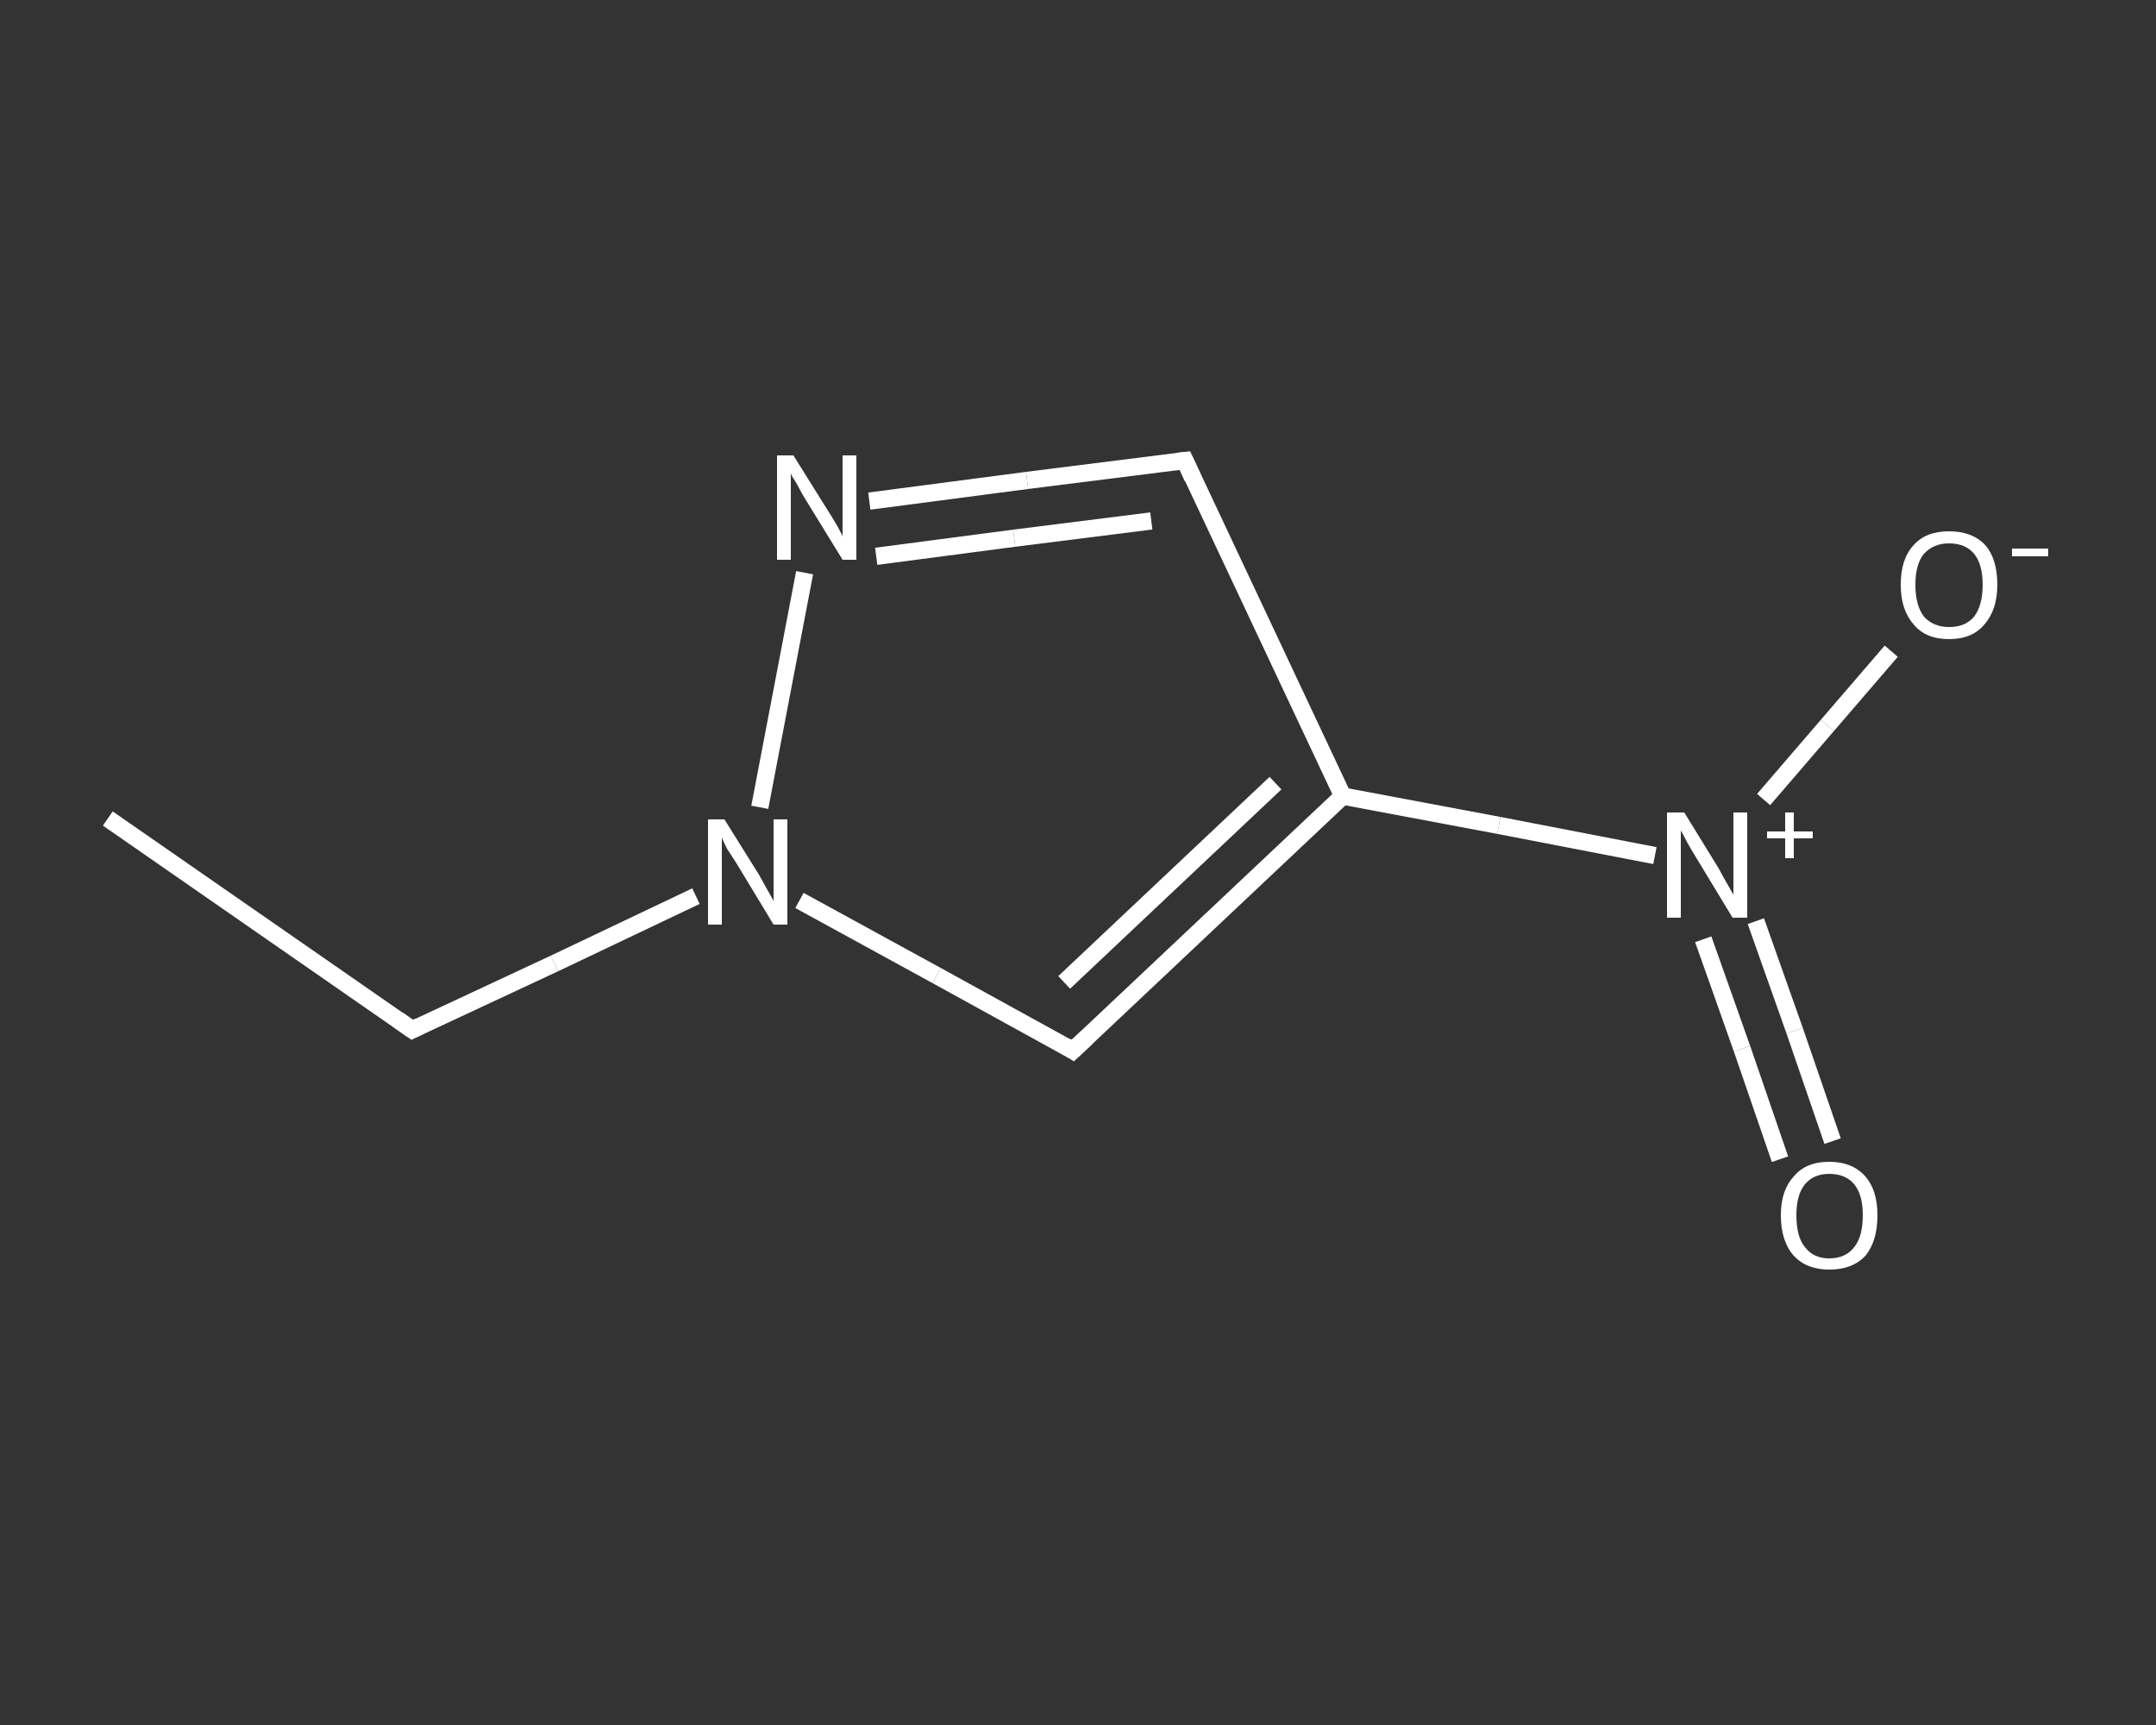 <?xml version='1.0' encoding='iso-8859-1'?>
<svg version='1.1' baseProfile='full'
              xmlns='http://www.w3.org/2000/svg'
                      xmlns:rdkit='http://www.rdkit.org/xml'
                      xmlns:xlink='http://www.w3.org/1999/xlink'
                  xml:space='preserve'
width='250px' height='200px' viewBox='0 0 250 200'>
<rect x="0" y="0" width="250" height="200" fill="#333333" stroke="none"/>
<!-- END OF HEADER -->
<rect style='opacity:1.0;fill:transparent;stroke:none' width='250.0' height='200.0' x='0.0' y='0.0'> </rect>
<path class='bond-0 atom-0 atom-1' d='M 12.5,94.9 L 47.8,119.4' style='fill:none;fill-rule:evenodd;stroke:#FFFFFF;stroke-width:2.0px;stroke-linecap:butt;stroke-linejoin:miter;stroke-opacity:1' />
<path class='bond-1 atom-1 atom-2' d='M 47.8,119.4 L 64.3,111.7' style='fill:none;fill-rule:evenodd;stroke:#FFFFFF;stroke-width:2.0px;stroke-linecap:butt;stroke-linejoin:miter;stroke-opacity:1' />
<path class='bond-1 atom-1 atom-2' d='M 64.3,111.7 L 80.7,103.9' style='fill:none;fill-rule:evenodd;stroke:#FFFFFF;stroke-width:2.0px;stroke-linecap:butt;stroke-linejoin:miter;stroke-opacity:1' />
<path class='bond-2 atom-2 atom-3' d='M 92.7,104.4 L 108.6,113.1' style='fill:none;fill-rule:evenodd;stroke:#FFFFFF;stroke-width:2.0px;stroke-linecap:butt;stroke-linejoin:miter;stroke-opacity:1' />
<path class='bond-2 atom-2 atom-3' d='M 108.6,113.1 L 124.4,121.8' style='fill:none;fill-rule:evenodd;stroke:#FFFFFF;stroke-width:2.0px;stroke-linecap:butt;stroke-linejoin:miter;stroke-opacity:1' />
<path class='bond-3 atom-3 atom-4' d='M 124.4,121.8 L 155.7,92.3' style='fill:none;fill-rule:evenodd;stroke:#FFFFFF;stroke-width:2.0px;stroke-linecap:butt;stroke-linejoin:miter;stroke-opacity:1' />
<path class='bond-3 atom-3 atom-4' d='M 123.4,113.9 L 147.9,90.8' style='fill:none;fill-rule:evenodd;stroke:#FFFFFF;stroke-width:2.0px;stroke-linecap:butt;stroke-linejoin:miter;stroke-opacity:1' />
<path class='bond-4 atom-4 atom-5' d='M 155.7,92.3 L 173.8,95.7' style='fill:none;fill-rule:evenodd;stroke:#FFFFFF;stroke-width:2.0px;stroke-linecap:butt;stroke-linejoin:miter;stroke-opacity:1' />
<path class='bond-4 atom-4 atom-5' d='M 173.8,95.7 L 191.9,99.2' style='fill:none;fill-rule:evenodd;stroke:#FFFFFF;stroke-width:2.0px;stroke-linecap:butt;stroke-linejoin:miter;stroke-opacity:1' />
<path class='bond-5 atom-5 atom-6' d='M 197.5,108.9 L 202.0,121.6' style='fill:none;fill-rule:evenodd;stroke:#FFFFFF;stroke-width:2.0px;stroke-linecap:butt;stroke-linejoin:miter;stroke-opacity:1' />
<path class='bond-5 atom-5 atom-6' d='M 202.0,121.6 L 206.4,134.4' style='fill:none;fill-rule:evenodd;stroke:#FFFFFF;stroke-width:2.0px;stroke-linecap:butt;stroke-linejoin:miter;stroke-opacity:1' />
<path class='bond-5 atom-5 atom-6' d='M 203.6,106.8 L 208.1,119.5' style='fill:none;fill-rule:evenodd;stroke:#FFFFFF;stroke-width:2.0px;stroke-linecap:butt;stroke-linejoin:miter;stroke-opacity:1' />
<path class='bond-5 atom-5 atom-6' d='M 208.1,119.5 L 212.5,132.3' style='fill:none;fill-rule:evenodd;stroke:#FFFFFF;stroke-width:2.0px;stroke-linecap:butt;stroke-linejoin:miter;stroke-opacity:1' />
<path class='bond-6 atom-5 atom-7' d='M 204.5,92.7 L 211.9,84.1' style='fill:none;fill-rule:evenodd;stroke:#FFFFFF;stroke-width:2.0px;stroke-linecap:butt;stroke-linejoin:miter;stroke-opacity:1' />
<path class='bond-6 atom-5 atom-7' d='M 211.9,84.1 L 219.3,75.5' style='fill:none;fill-rule:evenodd;stroke:#FFFFFF;stroke-width:2.0px;stroke-linecap:butt;stroke-linejoin:miter;stroke-opacity:1' />
<path class='bond-7 atom-4 atom-8' d='M 155.7,92.3 L 137.4,53.4' style='fill:none;fill-rule:evenodd;stroke:#FFFFFF;stroke-width:2.0px;stroke-linecap:butt;stroke-linejoin:miter;stroke-opacity:1' />
<path class='bond-8 atom-8 atom-9' d='M 137.4,53.4 L 119.1,55.7' style='fill:none;fill-rule:evenodd;stroke:#FFFFFF;stroke-width:2.0px;stroke-linecap:butt;stroke-linejoin:miter;stroke-opacity:1' />
<path class='bond-8 atom-8 atom-9' d='M 119.1,55.7 L 100.8,58.1' style='fill:none;fill-rule:evenodd;stroke:#FFFFFF;stroke-width:2.0px;stroke-linecap:butt;stroke-linejoin:miter;stroke-opacity:1' />
<path class='bond-8 atom-8 atom-9' d='M 133.5,60.4 L 117.6,62.4' style='fill:none;fill-rule:evenodd;stroke:#FFFFFF;stroke-width:2.0px;stroke-linecap:butt;stroke-linejoin:miter;stroke-opacity:1' />
<path class='bond-8 atom-8 atom-9' d='M 117.6,62.4 L 101.6,64.5' style='fill:none;fill-rule:evenodd;stroke:#FFFFFF;stroke-width:2.0px;stroke-linecap:butt;stroke-linejoin:miter;stroke-opacity:1' />
<path class='bond-9 atom-9 atom-2' d='M 93.3,66.4 L 88.1,93.6' style='fill:none;fill-rule:evenodd;stroke:#FFFFFF;stroke-width:2.0px;stroke-linecap:butt;stroke-linejoin:miter;stroke-opacity:1' />
<path d='M 46.1,118.2 L 47.8,119.4 L 48.6,119.0' style='fill:none;stroke:#FFFFFF;stroke-width:2.0px;stroke-linecap:butt;stroke-linejoin:miter;stroke-opacity:1;' />
<path d='M 123.6,121.3 L 124.4,121.8 L 126.0,120.3' style='fill:none;stroke:#FFFFFF;stroke-width:2.0px;stroke-linecap:butt;stroke-linejoin:miter;stroke-opacity:1;' />
<path d='M 138.3,55.4 L 137.4,53.4 L 136.5,53.5' style='fill:none;stroke:#FFFFFF;stroke-width:2.0px;stroke-linecap:butt;stroke-linejoin:miter;stroke-opacity:1;' />
<path class='atom-2' d='M 84.0 95.0
L 88.0 101.4
Q 88.4 102.1, 89.0 103.2
Q 89.7 104.4, 89.7 104.5
L 89.7 95.0
L 91.3 95.0
L 91.3 107.2
L 89.7 107.2
L 85.4 100.1
Q 84.9 99.3, 84.3 98.4
Q 83.8 97.4, 83.7 97.1
L 83.7 107.2
L 82.1 107.2
L 82.1 95.0
L 84.0 95.0
' fill='#FFFFFF'/>
<path class='atom-5' d='M 195.3 94.2
L 199.3 100.7
Q 199.6 101.3, 200.3 102.5
Q 200.9 103.6, 201.0 103.7
L 201.0 94.2
L 202.6 94.2
L 202.6 106.4
L 200.9 106.4
L 196.6 99.3
Q 196.1 98.5, 195.6 97.6
Q 195.1 96.6, 194.9 96.3
L 194.9 106.4
L 193.3 106.4
L 193.3 94.2
L 195.3 94.2
' fill='#FFFFFF'/>
<path class='atom-5' d='M 204.9 96.4
L 207.0 96.4
L 207.0 94.2
L 208.0 94.2
L 208.0 96.4
L 210.2 96.4
L 210.2 97.2
L 208.0 97.2
L 208.0 99.5
L 207.0 99.5
L 207.0 97.2
L 204.9 97.2
L 204.9 96.4
' fill='#FFFFFF'/>
<path class='atom-6' d='M 206.5 140.9
Q 206.5 138.0, 208.0 136.4
Q 209.4 134.7, 212.1 134.7
Q 214.8 134.7, 216.3 136.4
Q 217.7 138.0, 217.7 140.9
Q 217.7 143.9, 216.3 145.6
Q 214.8 147.2, 212.1 147.2
Q 209.5 147.2, 208.0 145.6
Q 206.5 143.9, 206.5 140.9
M 212.1 145.9
Q 214.0 145.9, 215.0 144.6
Q 216.0 143.4, 216.0 140.9
Q 216.0 138.5, 215.0 137.3
Q 214.0 136.1, 212.1 136.1
Q 210.3 136.1, 209.3 137.3
Q 208.3 138.5, 208.3 140.9
Q 208.3 143.4, 209.3 144.6
Q 210.3 145.9, 212.1 145.9
' fill='#FFFFFF'/>
<path class='atom-7' d='M 220.4 67.8
Q 220.4 64.8, 221.9 63.2
Q 223.3 61.6, 226.0 61.6
Q 228.7 61.6, 230.2 63.2
Q 231.6 64.8, 231.6 67.8
Q 231.6 70.7, 230.1 72.4
Q 228.7 74.1, 226.0 74.1
Q 223.3 74.1, 221.9 72.4
Q 220.4 70.7, 220.4 67.8
M 226.0 72.7
Q 227.9 72.7, 228.9 71.5
Q 229.9 70.2, 229.9 67.8
Q 229.9 65.4, 228.9 64.2
Q 227.9 63.0, 226.0 63.0
Q 224.2 63.0, 223.1 64.2
Q 222.1 65.4, 222.1 67.8
Q 222.1 70.2, 223.1 71.5
Q 224.2 72.7, 226.0 72.7
' fill='#FFFFFF'/>
<path class='atom-7' d='M 233.3 63.6
L 237.5 63.6
L 237.5 64.5
L 233.3 64.5
L 233.3 63.6
' fill='#FFFFFF'/>
<path class='atom-9' d='M 92.0 52.8
L 96.0 59.2
Q 96.4 59.8, 97.1 61.0
Q 97.7 62.1, 97.7 62.2
L 97.7 52.8
L 99.3 52.8
L 99.3 64.9
L 97.7 64.9
L 93.4 57.9
Q 92.9 57.1, 92.4 56.1
Q 91.8 55.2, 91.7 54.9
L 91.7 64.9
L 90.1 64.9
L 90.1 52.8
L 92.0 52.8
' fill='#FFFFFF'/>
</svg>
